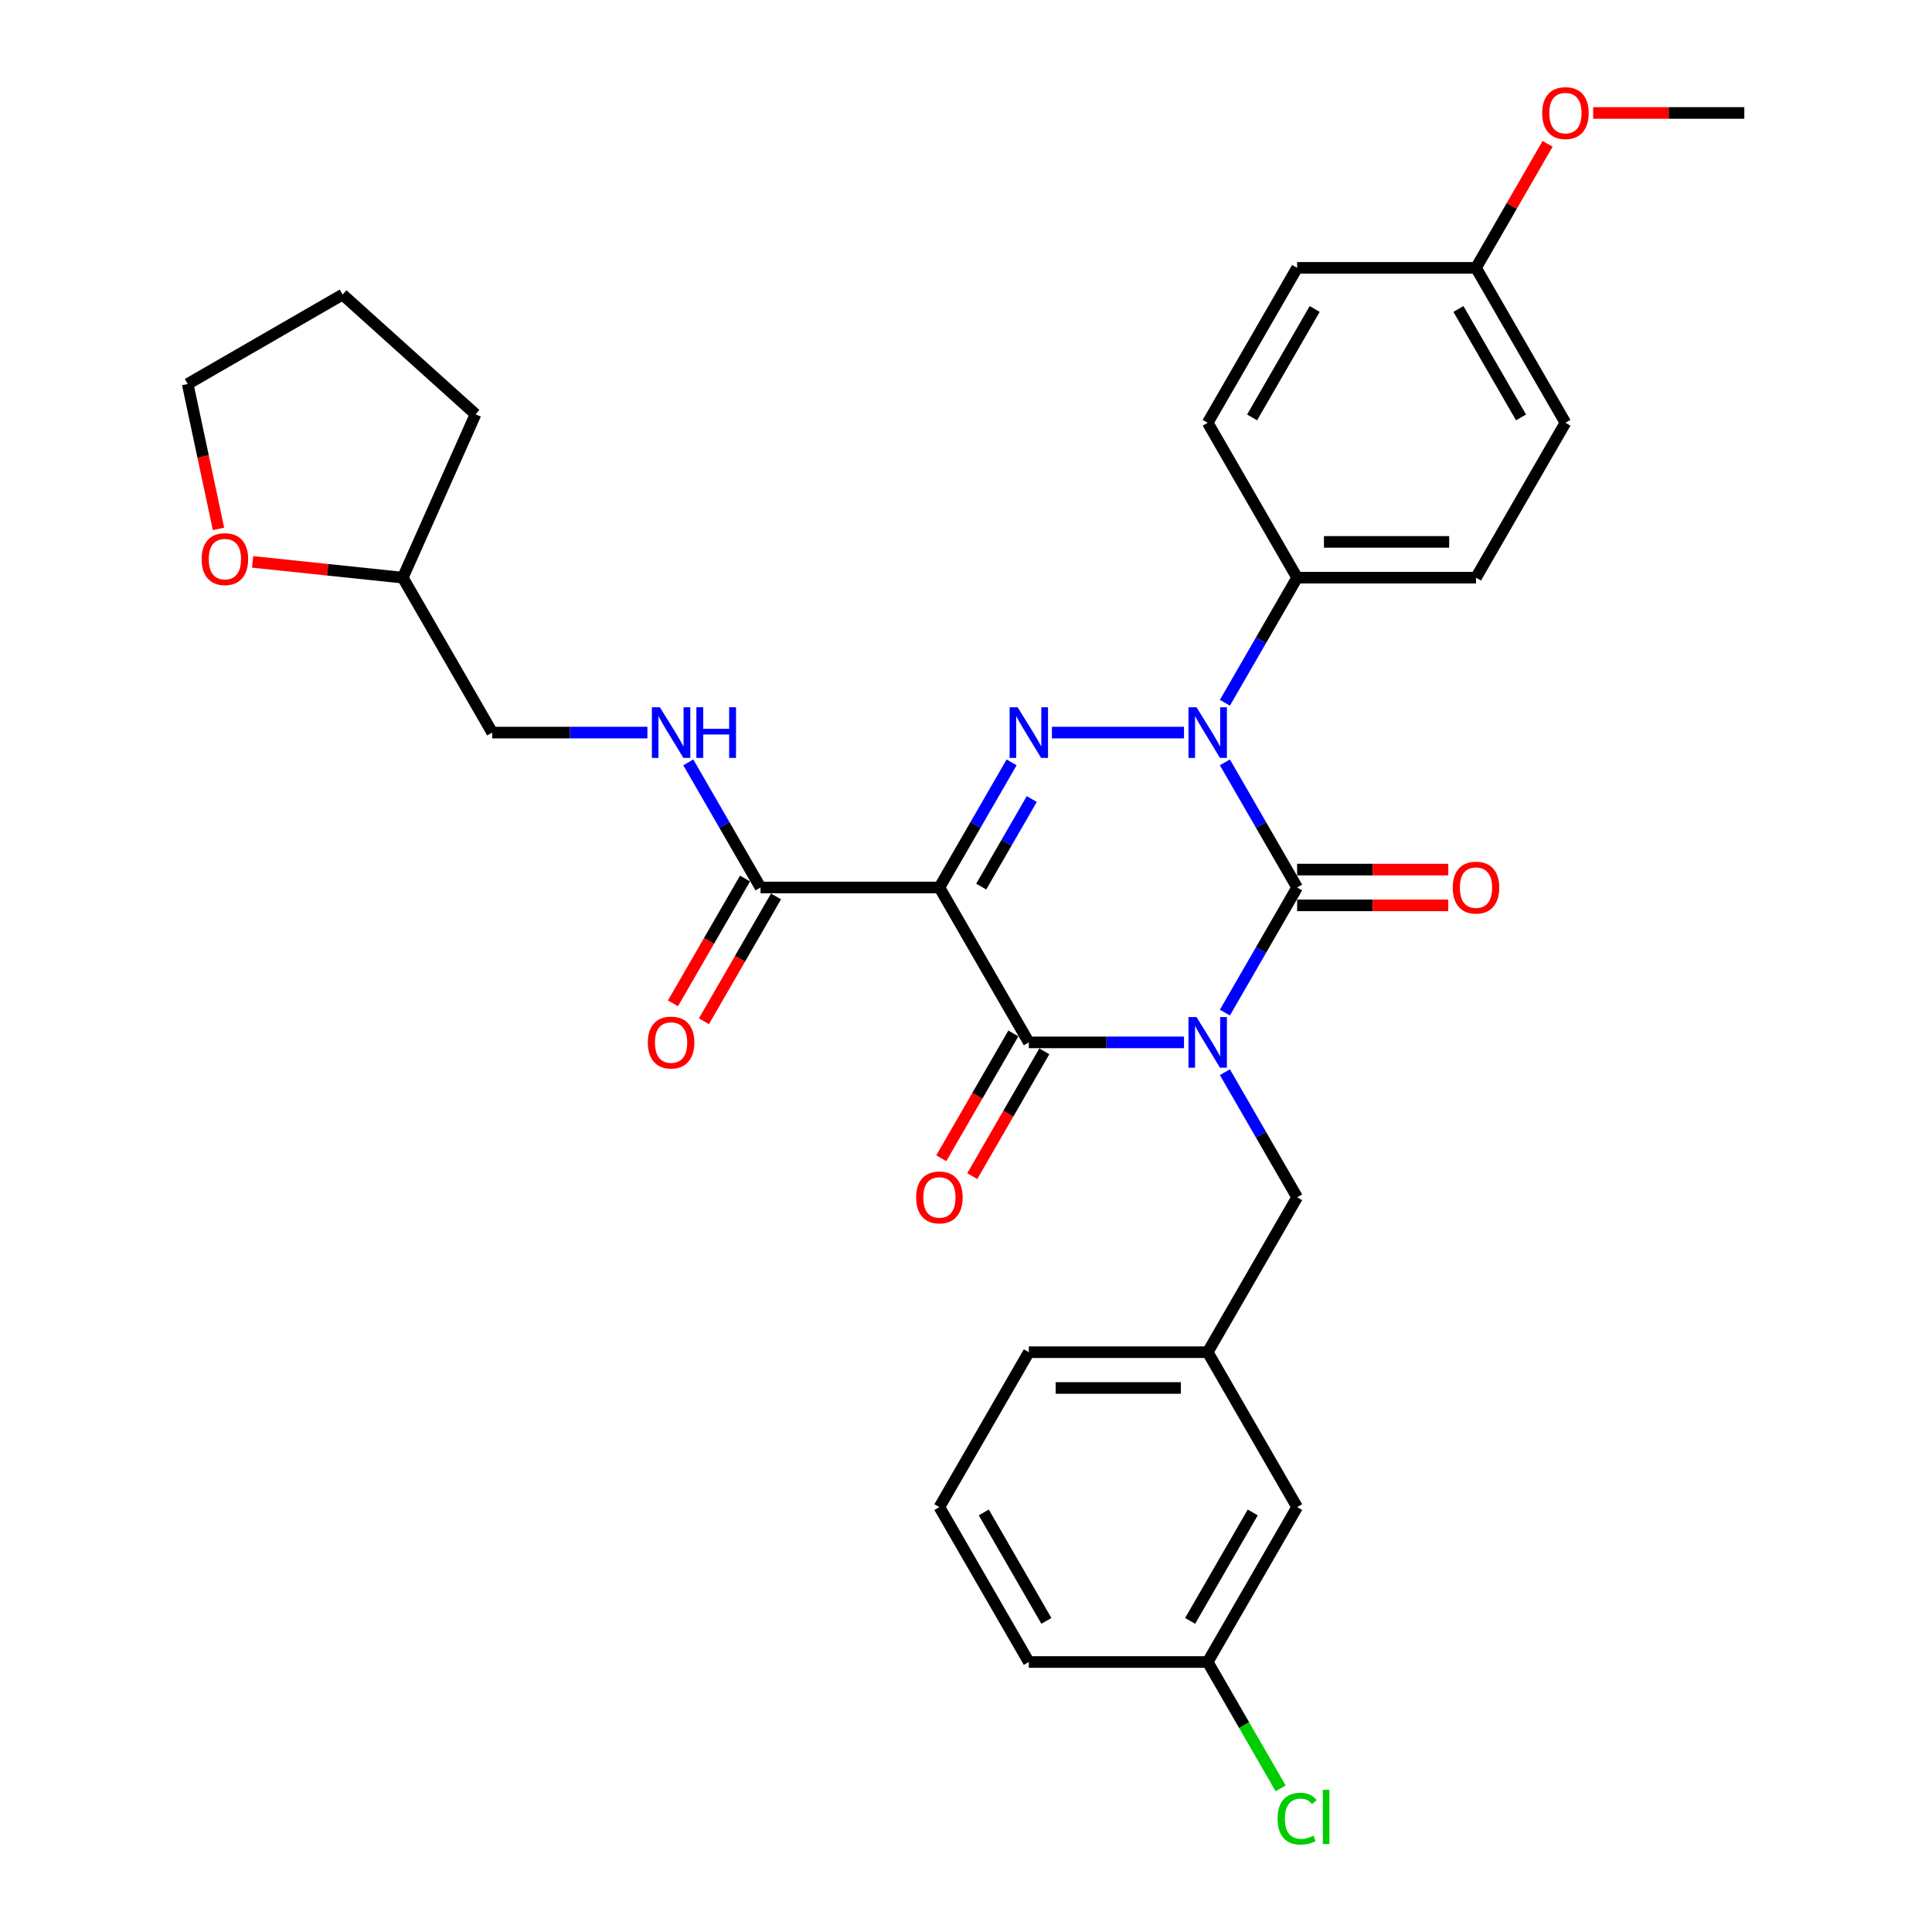 <?xml version='1.0' encoding='iso-8859-1'?>
<svg version='1.1' baseProfile='full'
              xmlns='http://www.w3.org/2000/svg'
                      xmlns:rdkit='http://www.rdkit.org/xml'
                      xmlns:xlink='http://www.w3.org/1999/xlink'
                  xml:space='preserve'
width='1000px' height='1000px' viewBox='0 0 1000 1000'>
<!-- END OF HEADER -->
<rect style='opacity:1.0;fill:#FFFFFF;stroke:none' width='1000' height='1000' x='0' y='0'> </rect>
<path class='bond-0' d='M 634.005,524.111 L 652.698,491.734' style='fill:none;fill-rule:evenodd;stroke:#0000FF;stroke-width:6px;stroke-linecap:butt;stroke-linejoin:miter;stroke-opacity:1' />
<path class='bond-0' d='M 652.698,491.734 L 671.391,459.356' style='fill:none;fill-rule:evenodd;stroke:#000000;stroke-width:6px;stroke-linecap:butt;stroke-linejoin:miter;stroke-opacity:1' />
<path class='bond-1' d='M 612.841,539.535 L 572.679,539.535' style='fill:none;fill-rule:evenodd;stroke:#0000FF;stroke-width:6px;stroke-linecap:butt;stroke-linejoin:miter;stroke-opacity:1' />
<path class='bond-1' d='M 572.679,539.535 L 532.517,539.535' style='fill:none;fill-rule:evenodd;stroke:#000000;stroke-width:6px;stroke-linecap:butt;stroke-linejoin:miter;stroke-opacity:1' />
<path class='bond-2' d='M 634.005,554.96 L 652.698,587.337' style='fill:none;fill-rule:evenodd;stroke:#0000FF;stroke-width:6px;stroke-linecap:butt;stroke-linejoin:miter;stroke-opacity:1' />
<path class='bond-2' d='M 652.698,587.337 L 671.391,619.714' style='fill:none;fill-rule:evenodd;stroke:#000000;stroke-width:6px;stroke-linecap:butt;stroke-linejoin:miter;stroke-opacity:1' />
<path class='bond-3' d='M 671.391,459.356 L 652.698,426.979' style='fill:none;fill-rule:evenodd;stroke:#000000;stroke-width:6px;stroke-linecap:butt;stroke-linejoin:miter;stroke-opacity:1' />
<path class='bond-3' d='M 652.698,426.979 L 634.005,394.602' style='fill:none;fill-rule:evenodd;stroke:#0000FF;stroke-width:6px;stroke-linecap:butt;stroke-linejoin:miter;stroke-opacity:1' />
<path class='bond-4' d='M 671.391,468.615 L 710.507,468.615' style='fill:none;fill-rule:evenodd;stroke:#000000;stroke-width:6px;stroke-linecap:butt;stroke-linejoin:miter;stroke-opacity:1' />
<path class='bond-4' d='M 710.507,468.615 L 749.623,468.615' style='fill:none;fill-rule:evenodd;stroke:#FF0000;stroke-width:6px;stroke-linecap:butt;stroke-linejoin:miter;stroke-opacity:1' />
<path class='bond-4' d='M 671.391,450.098 L 710.507,450.098' style='fill:none;fill-rule:evenodd;stroke:#000000;stroke-width:6px;stroke-linecap:butt;stroke-linejoin:miter;stroke-opacity:1' />
<path class='bond-4' d='M 710.507,450.098 L 749.623,450.098' style='fill:none;fill-rule:evenodd;stroke:#FF0000;stroke-width:6px;stroke-linecap:butt;stroke-linejoin:miter;stroke-opacity:1' />
<path class='bond-5' d='M 634.005,363.753 L 652.698,331.376' style='fill:none;fill-rule:evenodd;stroke:#0000FF;stroke-width:6px;stroke-linecap:butt;stroke-linejoin:miter;stroke-opacity:1' />
<path class='bond-5' d='M 652.698,331.376 L 671.391,298.998' style='fill:none;fill-rule:evenodd;stroke:#000000;stroke-width:6px;stroke-linecap:butt;stroke-linejoin:miter;stroke-opacity:1' />
<path class='bond-6' d='M 612.841,379.177 L 544.468,379.177' style='fill:none;fill-rule:evenodd;stroke:#0000FF;stroke-width:6px;stroke-linecap:butt;stroke-linejoin:miter;stroke-opacity:1' />
<path class='bond-7' d='M 523.611,394.602 L 504.918,426.979' style='fill:none;fill-rule:evenodd;stroke:#0000FF;stroke-width:6px;stroke-linecap:butt;stroke-linejoin:miter;stroke-opacity:1' />
<path class='bond-7' d='M 504.918,426.979 L 486.225,459.356' style='fill:none;fill-rule:evenodd;stroke:#000000;stroke-width:6px;stroke-linecap:butt;stroke-linejoin:miter;stroke-opacity:1' />
<path class='bond-7' d='M 534.039,413.573 L 520.954,436.237' style='fill:none;fill-rule:evenodd;stroke:#0000FF;stroke-width:6px;stroke-linecap:butt;stroke-linejoin:miter;stroke-opacity:1' />
<path class='bond-7' d='M 520.954,436.237 L 507.869,458.902' style='fill:none;fill-rule:evenodd;stroke:#000000;stroke-width:6px;stroke-linecap:butt;stroke-linejoin:miter;stroke-opacity:1' />
<path class='bond-8' d='M 486.225,459.356 L 393.643,459.356' style='fill:none;fill-rule:evenodd;stroke:#000000;stroke-width:6px;stroke-linecap:butt;stroke-linejoin:miter;stroke-opacity:1' />
<path class='bond-9' d='M 486.225,459.356 L 532.517,539.535' style='fill:none;fill-rule:evenodd;stroke:#000000;stroke-width:6px;stroke-linecap:butt;stroke-linejoin:miter;stroke-opacity:1' />
<path class='bond-10' d='M 524.499,534.906 L 505.848,567.21' style='fill:none;fill-rule:evenodd;stroke:#000000;stroke-width:6px;stroke-linecap:butt;stroke-linejoin:miter;stroke-opacity:1' />
<path class='bond-10' d='M 505.848,567.21 L 487.198,599.513' style='fill:none;fill-rule:evenodd;stroke:#FF0000;stroke-width:6px;stroke-linecap:butt;stroke-linejoin:miter;stroke-opacity:1' />
<path class='bond-10' d='M 540.535,544.165 L 521.884,576.468' style='fill:none;fill-rule:evenodd;stroke:#000000;stroke-width:6px;stroke-linecap:butt;stroke-linejoin:miter;stroke-opacity:1' />
<path class='bond-10' d='M 521.884,576.468 L 503.234,608.771' style='fill:none;fill-rule:evenodd;stroke:#FF0000;stroke-width:6px;stroke-linecap:butt;stroke-linejoin:miter;stroke-opacity:1' />
<path class='bond-11' d='M 130.752,290.829 L 169.614,294.914' style='fill:none;fill-rule:evenodd;stroke:#FF0000;stroke-width:6px;stroke-linecap:butt;stroke-linejoin:miter;stroke-opacity:1' />
<path class='bond-11' d='M 169.614,294.914 L 208.477,298.998' style='fill:none;fill-rule:evenodd;stroke:#000000;stroke-width:6px;stroke-linecap:butt;stroke-linejoin:miter;stroke-opacity:1' />
<path class='bond-12' d='M 113.091,273.749 L 105.122,236.255' style='fill:none;fill-rule:evenodd;stroke:#FF0000;stroke-width:6px;stroke-linecap:butt;stroke-linejoin:miter;stroke-opacity:1' />
<path class='bond-12' d='M 105.122,236.255 L 97.153,198.761' style='fill:none;fill-rule:evenodd;stroke:#000000;stroke-width:6px;stroke-linecap:butt;stroke-linejoin:miter;stroke-opacity:1' />
<path class='bond-13' d='M 385.625,454.727 L 366.974,487.031' style='fill:none;fill-rule:evenodd;stroke:#000000;stroke-width:6px;stroke-linecap:butt;stroke-linejoin:miter;stroke-opacity:1' />
<path class='bond-13' d='M 366.974,487.031 L 348.324,519.334' style='fill:none;fill-rule:evenodd;stroke:#FF0000;stroke-width:6px;stroke-linecap:butt;stroke-linejoin:miter;stroke-opacity:1' />
<path class='bond-13' d='M 401.66,463.986 L 383.01,496.289' style='fill:none;fill-rule:evenodd;stroke:#000000;stroke-width:6px;stroke-linecap:butt;stroke-linejoin:miter;stroke-opacity:1' />
<path class='bond-13' d='M 383.01,496.289 L 364.36,528.592' style='fill:none;fill-rule:evenodd;stroke:#FF0000;stroke-width:6px;stroke-linecap:butt;stroke-linejoin:miter;stroke-opacity:1' />
<path class='bond-14' d='M 393.643,459.356 L 374.949,426.979' style='fill:none;fill-rule:evenodd;stroke:#000000;stroke-width:6px;stroke-linecap:butt;stroke-linejoin:miter;stroke-opacity:1' />
<path class='bond-14' d='M 374.949,426.979 L 356.256,394.602' style='fill:none;fill-rule:evenodd;stroke:#0000FF;stroke-width:6px;stroke-linecap:butt;stroke-linejoin:miter;stroke-opacity:1' />
<path class='bond-15' d='M 335.093,379.177 L 294.931,379.177' style='fill:none;fill-rule:evenodd;stroke:#0000FF;stroke-width:6px;stroke-linecap:butt;stroke-linejoin:miter;stroke-opacity:1' />
<path class='bond-15' d='M 294.931,379.177 L 254.768,379.177' style='fill:none;fill-rule:evenodd;stroke:#000000;stroke-width:6px;stroke-linecap:butt;stroke-linejoin:miter;stroke-opacity:1' />
<path class='bond-16' d='M 208.477,298.998 L 254.768,379.177' style='fill:none;fill-rule:evenodd;stroke:#000000;stroke-width:6px;stroke-linecap:butt;stroke-linejoin:miter;stroke-opacity:1' />
<path class='bond-17' d='M 208.477,298.998 L 246.134,214.42' style='fill:none;fill-rule:evenodd;stroke:#000000;stroke-width:6px;stroke-linecap:butt;stroke-linejoin:miter;stroke-opacity:1' />
<path class='bond-18' d='M 97.153,198.761 L 177.331,152.47' style='fill:none;fill-rule:evenodd;stroke:#000000;stroke-width:6px;stroke-linecap:butt;stroke-linejoin:miter;stroke-opacity:1' />
<path class='bond-19' d='M 671.391,780.072 L 625.099,860.251' style='fill:none;fill-rule:evenodd;stroke:#000000;stroke-width:6px;stroke-linecap:butt;stroke-linejoin:miter;stroke-opacity:1' />
<path class='bond-19' d='M 648.411,782.841 L 616.007,838.966' style='fill:none;fill-rule:evenodd;stroke:#000000;stroke-width:6px;stroke-linecap:butt;stroke-linejoin:miter;stroke-opacity:1' />
<path class='bond-20' d='M 671.391,780.072 L 625.099,699.893' style='fill:none;fill-rule:evenodd;stroke:#000000;stroke-width:6px;stroke-linecap:butt;stroke-linejoin:miter;stroke-opacity:1' />
<path class='bond-21' d='M 671.391,619.714 L 625.099,699.893' style='fill:none;fill-rule:evenodd;stroke:#000000;stroke-width:6px;stroke-linecap:butt;stroke-linejoin:miter;stroke-opacity:1' />
<path class='bond-22' d='M 625.099,860.251 L 643.979,892.953' style='fill:none;fill-rule:evenodd;stroke:#000000;stroke-width:6px;stroke-linecap:butt;stroke-linejoin:miter;stroke-opacity:1' />
<path class='bond-22' d='M 643.979,892.953 L 662.86,925.654' style='fill:none;fill-rule:evenodd;stroke:#00CC00;stroke-width:6px;stroke-linecap:butt;stroke-linejoin:miter;stroke-opacity:1' />
<path class='bond-23' d='M 625.099,860.251 L 532.517,860.251' style='fill:none;fill-rule:evenodd;stroke:#000000;stroke-width:6px;stroke-linecap:butt;stroke-linejoin:miter;stroke-opacity:1' />
<path class='bond-24' d='M 671.391,298.998 L 625.099,218.819' style='fill:none;fill-rule:evenodd;stroke:#000000;stroke-width:6px;stroke-linecap:butt;stroke-linejoin:miter;stroke-opacity:1' />
<path class='bond-25' d='M 671.391,298.998 L 763.973,298.998' style='fill:none;fill-rule:evenodd;stroke:#000000;stroke-width:6px;stroke-linecap:butt;stroke-linejoin:miter;stroke-opacity:1' />
<path class='bond-25' d='M 685.278,280.482 L 750.086,280.482' style='fill:none;fill-rule:evenodd;stroke:#000000;stroke-width:6px;stroke-linecap:butt;stroke-linejoin:miter;stroke-opacity:1' />
<path class='bond-26' d='M 763.973,138.64 L 810.265,218.819' style='fill:none;fill-rule:evenodd;stroke:#000000;stroke-width:6px;stroke-linecap:butt;stroke-linejoin:miter;stroke-opacity:1' />
<path class='bond-26' d='M 754.881,159.926 L 787.285,216.051' style='fill:none;fill-rule:evenodd;stroke:#000000;stroke-width:6px;stroke-linecap:butt;stroke-linejoin:miter;stroke-opacity:1' />
<path class='bond-27' d='M 763.973,138.64 L 782.506,106.541' style='fill:none;fill-rule:evenodd;stroke:#000000;stroke-width:6px;stroke-linecap:butt;stroke-linejoin:miter;stroke-opacity:1' />
<path class='bond-27' d='M 782.506,106.541 L 801.039,74.441' style='fill:none;fill-rule:evenodd;stroke:#FF0000;stroke-width:6px;stroke-linecap:butt;stroke-linejoin:miter;stroke-opacity:1' />
<path class='bond-28' d='M 763.973,138.64 L 671.391,138.64' style='fill:none;fill-rule:evenodd;stroke:#000000;stroke-width:6px;stroke-linecap:butt;stroke-linejoin:miter;stroke-opacity:1' />
<path class='bond-29' d='M 625.099,218.819 L 671.391,138.64' style='fill:none;fill-rule:evenodd;stroke:#000000;stroke-width:6px;stroke-linecap:butt;stroke-linejoin:miter;stroke-opacity:1' />
<path class='bond-29' d='M 648.079,216.051 L 680.483,159.926' style='fill:none;fill-rule:evenodd;stroke:#000000;stroke-width:6px;stroke-linecap:butt;stroke-linejoin:miter;stroke-opacity:1' />
<path class='bond-30' d='M 763.973,298.998 L 810.265,218.819' style='fill:none;fill-rule:evenodd;stroke:#000000;stroke-width:6px;stroke-linecap:butt;stroke-linejoin:miter;stroke-opacity:1' />
<path class='bond-31' d='M 824.615,58.462 L 863.731,58.462' style='fill:none;fill-rule:evenodd;stroke:#FF0000;stroke-width:6px;stroke-linecap:butt;stroke-linejoin:miter;stroke-opacity:1' />
<path class='bond-31' d='M 863.731,58.462 L 902.848,58.462' style='fill:none;fill-rule:evenodd;stroke:#000000;stroke-width:6px;stroke-linecap:butt;stroke-linejoin:miter;stroke-opacity:1' />
<path class='bond-32' d='M 625.099,699.893 L 532.517,699.893' style='fill:none;fill-rule:evenodd;stroke:#000000;stroke-width:6px;stroke-linecap:butt;stroke-linejoin:miter;stroke-opacity:1' />
<path class='bond-32' d='M 611.212,718.41 L 546.404,718.41' style='fill:none;fill-rule:evenodd;stroke:#000000;stroke-width:6px;stroke-linecap:butt;stroke-linejoin:miter;stroke-opacity:1' />
<path class='bond-33' d='M 486.225,780.072 L 532.517,699.893' style='fill:none;fill-rule:evenodd;stroke:#000000;stroke-width:6px;stroke-linecap:butt;stroke-linejoin:miter;stroke-opacity:1' />
<path class='bond-34' d='M 486.225,780.072 L 532.517,860.251' style='fill:none;fill-rule:evenodd;stroke:#000000;stroke-width:6px;stroke-linecap:butt;stroke-linejoin:miter;stroke-opacity:1' />
<path class='bond-34' d='M 509.205,782.841 L 541.609,838.966' style='fill:none;fill-rule:evenodd;stroke:#000000;stroke-width:6px;stroke-linecap:butt;stroke-linejoin:miter;stroke-opacity:1' />
<path class='bond-35' d='M 246.134,214.42 L 177.331,152.47' style='fill:none;fill-rule:evenodd;stroke:#000000;stroke-width:6px;stroke-linecap:butt;stroke-linejoin:miter;stroke-opacity:1' />
<path  class='atom-0' d='M 619.304 526.426
L 627.895 540.313
Q 628.747 541.683, 630.117 544.165
Q 631.488 546.646, 631.562 546.794
L 631.562 526.426
L 635.043 526.426
L 635.043 552.645
L 631.451 552.645
L 622.229 537.462
Q 621.155 535.684, 620.007 533.647
Q 618.896 531.61, 618.563 530.981
L 618.563 552.645
L 615.156 552.645
L 615.156 526.426
L 619.304 526.426
' fill='#0000FF'/>
<path  class='atom-2' d='M 619.304 366.068
L 627.895 379.955
Q 628.747 381.325, 630.117 383.807
Q 631.488 386.288, 631.562 386.436
L 631.562 366.068
L 635.043 366.068
L 635.043 392.287
L 631.451 392.287
L 622.229 377.104
Q 621.155 375.326, 620.007 373.289
Q 618.896 371.252, 618.563 370.623
L 618.563 392.287
L 615.156 392.287
L 615.156 366.068
L 619.304 366.068
' fill='#0000FF'/>
<path  class='atom-3' d='M 526.721 366.068
L 535.313 379.955
Q 536.164 381.325, 537.535 383.807
Q 538.905 386.288, 538.979 386.436
L 538.979 366.068
L 542.46 366.068
L 542.46 392.287
L 538.868 392.287
L 529.647 377.104
Q 528.573 375.326, 527.425 373.289
Q 526.314 371.252, 525.98 370.623
L 525.98 392.287
L 522.573 392.287
L 522.573 366.068
L 526.721 366.068
' fill='#0000FF'/>
<path  class='atom-6' d='M 104.366 289.395
Q 104.366 283.099, 107.477 279.581
Q 110.587 276.063, 116.402 276.063
Q 122.216 276.063, 125.326 279.581
Q 128.437 283.099, 128.437 289.395
Q 128.437 295.765, 125.289 299.394
Q 122.142 302.986, 116.402 302.986
Q 110.624 302.986, 107.477 299.394
Q 104.366 295.802, 104.366 289.395
M 116.402 300.023
Q 120.401 300.023, 122.549 297.357
Q 124.734 294.654, 124.734 289.395
Q 124.734 284.247, 122.549 281.655
Q 120.401 279.026, 116.402 279.026
Q 112.402 279.026, 110.217 281.618
Q 108.069 284.21, 108.069 289.395
Q 108.069 294.691, 110.217 297.357
Q 112.402 300.023, 116.402 300.023
' fill='#FF0000'/>
<path  class='atom-7' d='M 474.189 619.788
Q 474.189 613.493, 477.3 609.975
Q 480.411 606.457, 486.225 606.457
Q 492.039 606.457, 495.15 609.975
Q 498.261 613.493, 498.261 619.788
Q 498.261 626.158, 495.113 629.787
Q 491.965 633.38, 486.225 633.38
Q 480.448 633.38, 477.3 629.787
Q 474.189 626.195, 474.189 619.788
M 486.225 630.417
Q 490.225 630.417, 492.373 627.751
Q 494.558 625.047, 494.558 619.788
Q 494.558 614.641, 492.373 612.049
Q 490.225 609.419, 486.225 609.419
Q 482.226 609.419, 480.041 612.012
Q 477.893 614.604, 477.893 619.788
Q 477.893 625.084, 480.041 627.751
Q 482.226 630.417, 486.225 630.417
' fill='#FF0000'/>
<path  class='atom-8' d='M 751.938 459.431
Q 751.938 453.135, 755.048 449.617
Q 758.159 446.099, 763.973 446.099
Q 769.788 446.099, 772.898 449.617
Q 776.009 453.135, 776.009 459.431
Q 776.009 465.8, 772.861 469.429
Q 769.714 473.022, 763.973 473.022
Q 758.196 473.022, 755.048 469.429
Q 751.938 465.837, 751.938 459.431
M 763.973 470.059
Q 767.973 470.059, 770.121 467.393
Q 772.306 464.689, 772.306 459.431
Q 772.306 454.283, 770.121 451.691
Q 767.973 449.061, 763.973 449.061
Q 759.974 449.061, 757.789 451.654
Q 755.641 454.246, 755.641 459.431
Q 755.641 464.726, 757.789 467.393
Q 759.974 470.059, 763.973 470.059
' fill='#FF0000'/>
<path  class='atom-10' d='M 335.315 539.609
Q 335.315 533.314, 338.426 529.796
Q 341.537 526.278, 347.351 526.278
Q 353.165 526.278, 356.276 529.796
Q 359.387 533.314, 359.387 539.609
Q 359.387 545.979, 356.239 549.608
Q 353.091 553.201, 347.351 553.201
Q 341.574 553.201, 338.426 549.608
Q 335.315 546.016, 335.315 539.609
M 347.351 550.238
Q 351.351 550.238, 353.499 547.572
Q 355.684 544.868, 355.684 539.609
Q 355.684 534.462, 353.499 531.87
Q 351.351 529.24, 347.351 529.24
Q 343.352 529.24, 341.167 531.833
Q 339.019 534.425, 339.019 539.609
Q 339.019 544.905, 341.167 547.572
Q 343.352 550.238, 347.351 550.238
' fill='#FF0000'/>
<path  class='atom-11' d='M 341.555 366.068
L 350.147 379.955
Q 350.999 381.325, 352.369 383.807
Q 353.739 386.288, 353.813 386.436
L 353.813 366.068
L 357.295 366.068
L 357.295 392.287
L 353.702 392.287
L 344.481 377.104
Q 343.407 375.326, 342.259 373.289
Q 341.148 371.252, 340.815 370.623
L 340.815 392.287
L 337.408 392.287
L 337.408 366.068
L 341.555 366.068
' fill='#0000FF'/>
<path  class='atom-11' d='M 360.442 366.068
L 363.998 366.068
L 363.998 377.215
L 377.404 377.215
L 377.404 366.068
L 380.959 366.068
L 380.959 392.287
L 377.404 392.287
L 377.404 380.177
L 363.998 380.177
L 363.998 392.287
L 360.442 392.287
L 360.442 366.068
' fill='#0000FF'/>
<path  class='atom-23' d='M 798.229 58.535
Q 798.229 52.24, 801.34 48.722
Q 804.451 45.204, 810.265 45.204
Q 816.079 45.204, 819.19 48.722
Q 822.301 52.24, 822.301 58.535
Q 822.301 64.905, 819.153 68.534
Q 816.005 72.127, 810.265 72.127
Q 804.488 72.127, 801.34 68.534
Q 798.229 64.942, 798.229 58.535
M 810.265 69.164
Q 814.264 69.164, 816.412 66.498
Q 818.597 63.794, 818.597 58.535
Q 818.597 53.388, 816.412 50.796
Q 814.264 48.166, 810.265 48.166
Q 806.265 48.166, 804.08 50.759
Q 801.932 53.351, 801.932 58.535
Q 801.932 63.831, 804.08 66.498
Q 806.265 69.164, 810.265 69.164
' fill='#FF0000'/>
<path  class='atom-25' d='M 661.281 941.338
Q 661.281 934.82, 664.317 931.413
Q 667.391 927.969, 673.205 927.969
Q 678.612 927.969, 681.501 931.783
L 679.057 933.783
Q 676.946 931.005, 673.205 931.005
Q 669.243 931.005, 667.132 933.672
Q 665.058 936.301, 665.058 941.338
Q 665.058 946.522, 667.206 949.189
Q 669.391 951.855, 673.613 951.855
Q 676.501 951.855, 679.871 950.115
L 680.908 952.892
Q 679.538 953.781, 677.464 954.299
Q 675.39 954.818, 673.094 954.818
Q 667.391 954.818, 664.317 951.337
Q 661.281 947.856, 661.281 941.338
' fill='#00CC00'/>
<path  class='atom-25' d='M 684.686 926.376
L 688.093 926.376
L 688.093 954.484
L 684.686 954.484
L 684.686 926.376
' fill='#00CC00'/>
</svg>
